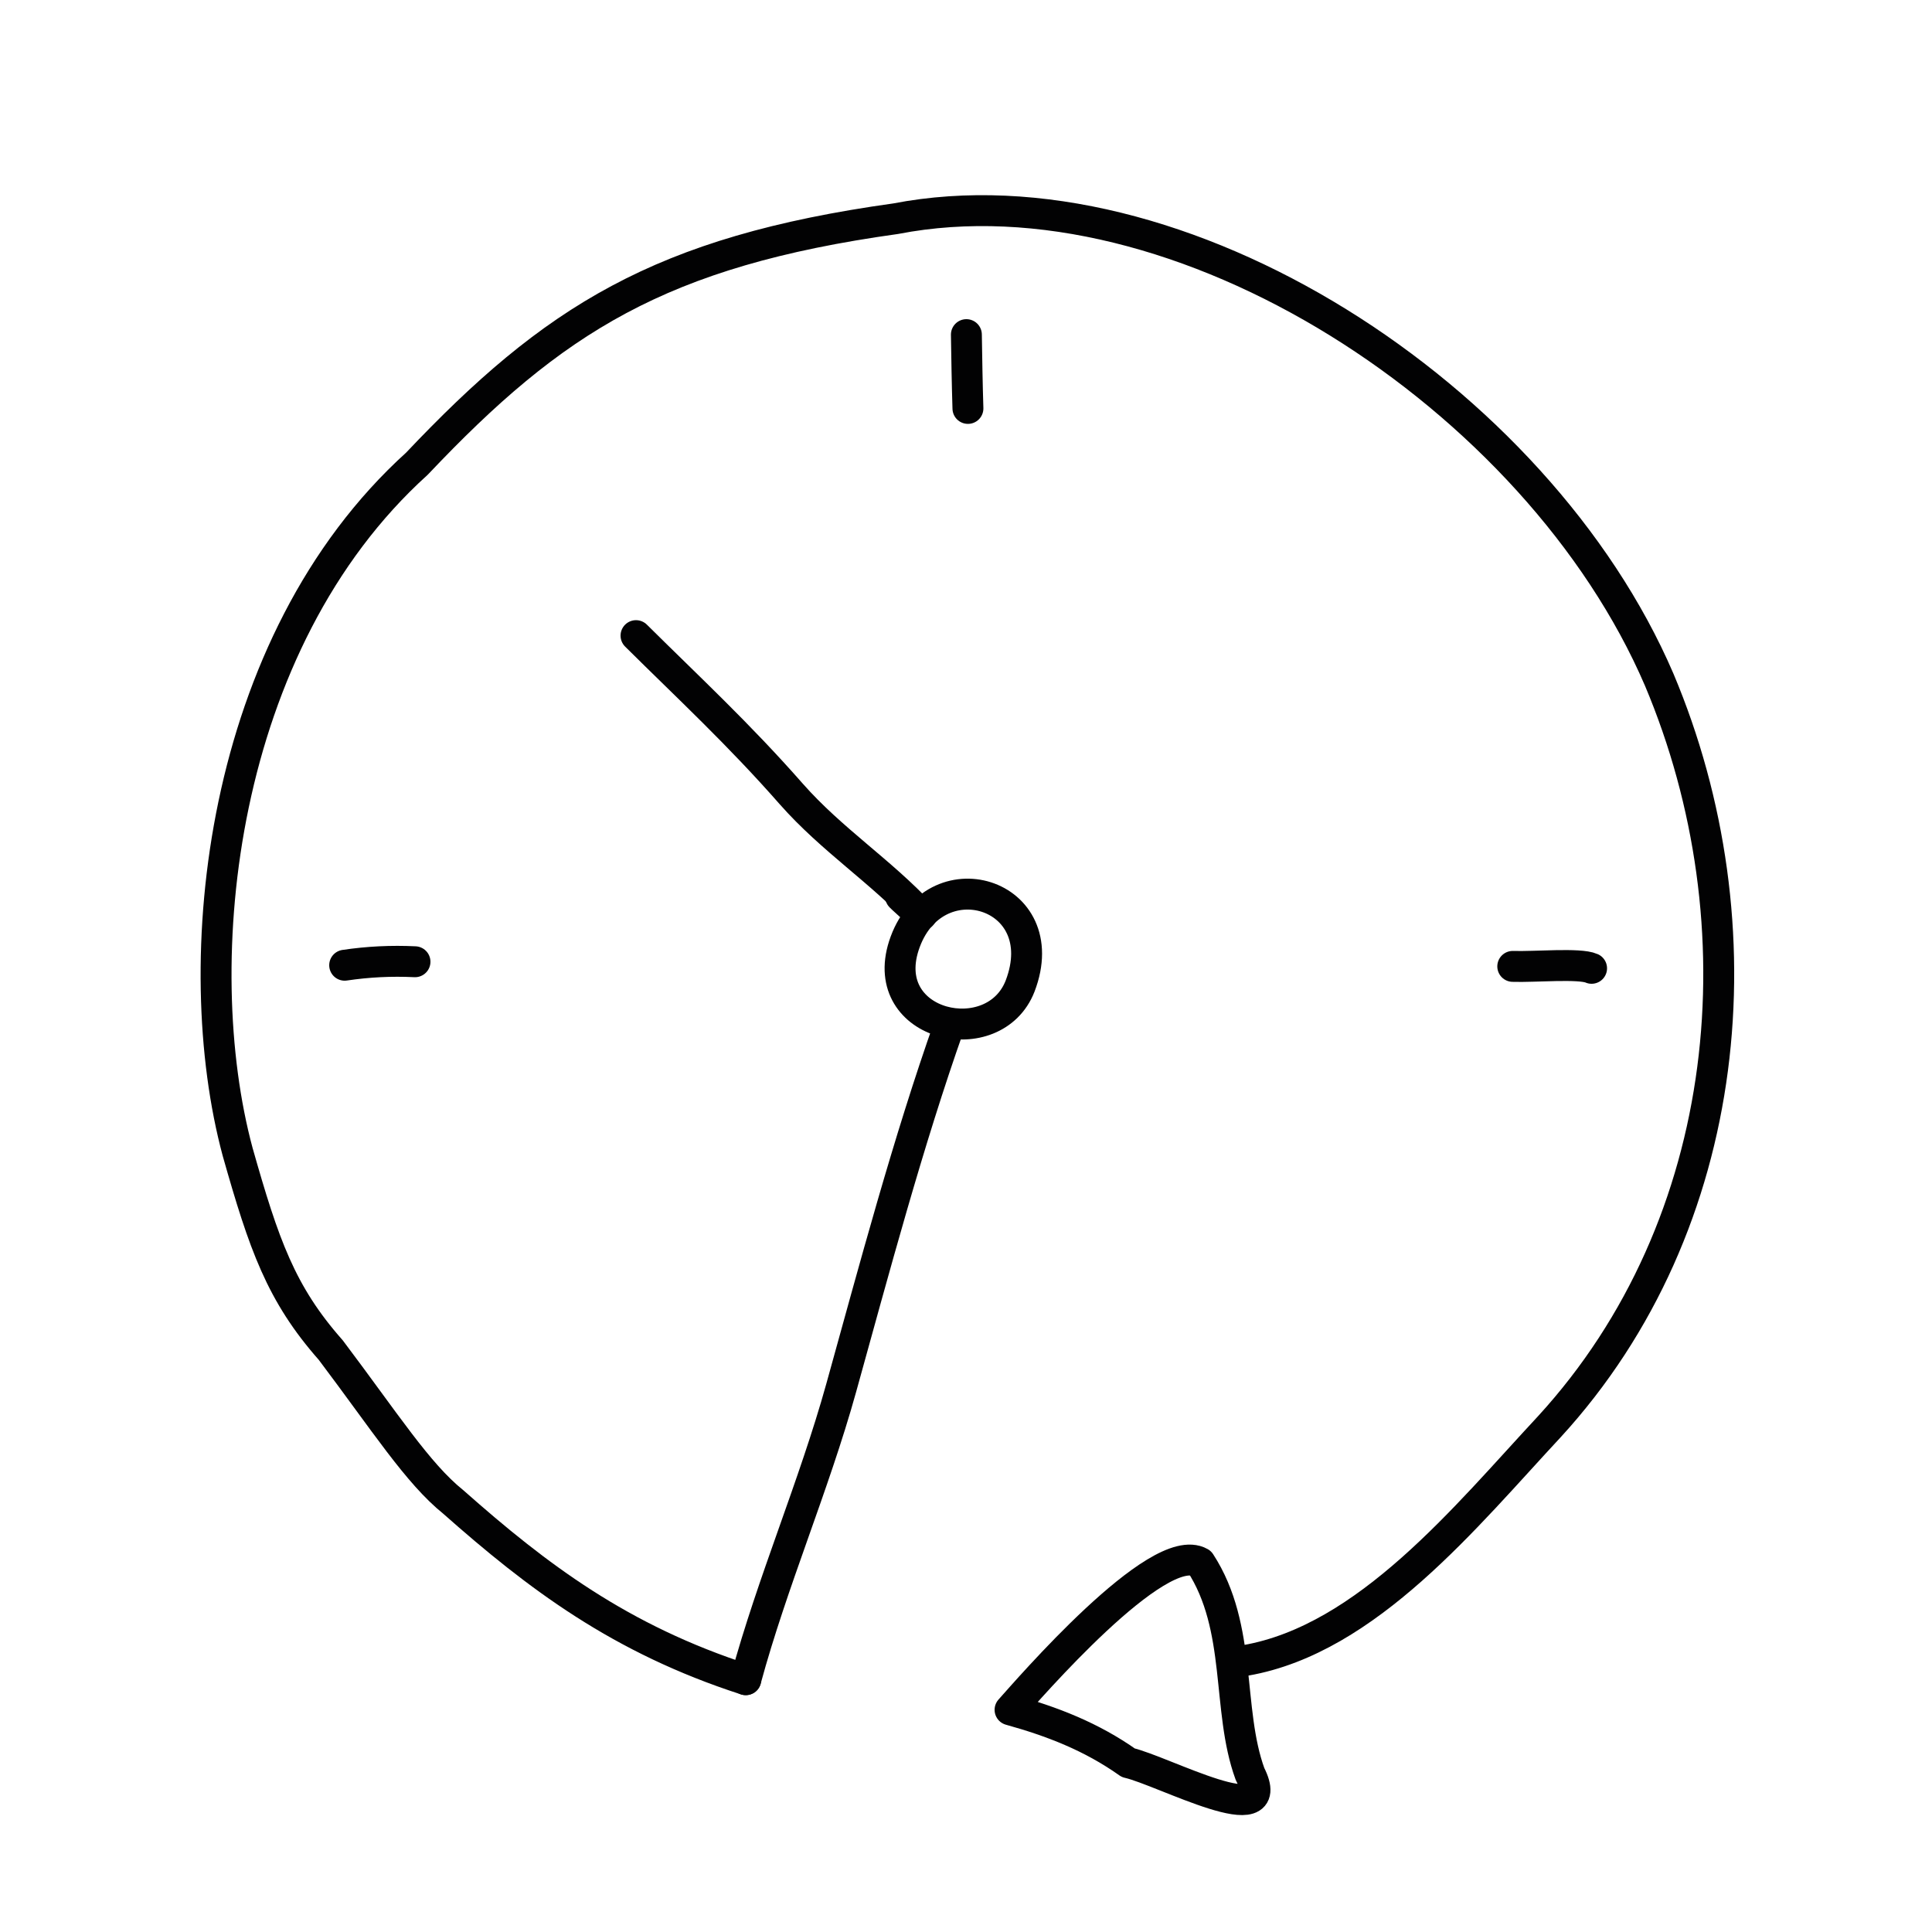 <?xml version="1.0" encoding="utf-8"?>
<!-- Generator: Adobe Illustrator 24.0.0, SVG Export Plug-In . SVG Version: 6.00 Build 0)  -->
<svg version="1.1" id="Layer_2" xmlns="http://www.w3.org/2000/svg" xmlns:xlink="http://www.w3.org/1999/xlink" x="0px" y="0px"
	 viewBox="0 0 500 500" style="enable-background:new 0 0 500 500;" xml:space="preserve">
<style type="text/css">
	.st0{fill:none;stroke:#020203;stroke-width:8;stroke-linecap:round;stroke-linejoin:round;stroke-miterlimit:10;}
</style>
<path class="st0" d="M322.4,429.7c31.5-5.5,57-37.3,78.6-60.5c48-52.4,55.1-130,28.4-193.3C397.9,102.6,305.2,42.4,231.8,56.6
	c-61,8.5-88.6,26.1-123.9,63.4c-51.4,46.5-59.6,129.1-46.4,178.1c6.8,24,11.2,36.7,24.1,51.3c14.1,18.7,22.5,31.9,31.7,39.3
	c21.8,19.3,43.2,35.5,75.7,46"/>
<path class="st0" d="M391.5,250.1c5.5,0.2,17.3-0.9,20.4,0.5"/>
<path class="st0" d="M250.1,86.6c0.1,6.4,0.2,12.8,0.4,19.1"/>
<path class="st0" d="M89.2,249.8c6-0.9,12.1-1.2,18.2-0.9"/>
<path class="st0" d="M233.9,244.8c-6.7,21,23.4,27.6,30.1,10.4C273.3,230.9,241.4,221.5,233.9,244.8z"/>
<path class="st0" d="M164.6,164.5c13.6,13.5,26.5,25.4,40.2,41c10.5,11.9,23.1,19.9,33.7,31.3c0,0.2-5.6-4.8-5.7-5.1"/>
<path class="st0" d="M245.7,265.3c-10.7,30.2-19.5,63.3-28,93.9c-7.1,25.5-17.8,50.1-24.7,75.5"/>
<path class="st0" d="M261.4,442.5c10.8,3,21,6.9,30.6,13.7c8.9,2,39.4,18.5,31.5,2.9c-6.1-16.7-1.9-37.8-12.9-54.7
	C299.7,398.2,265.9,437.5,261.4,442.5z"/>
</svg>
